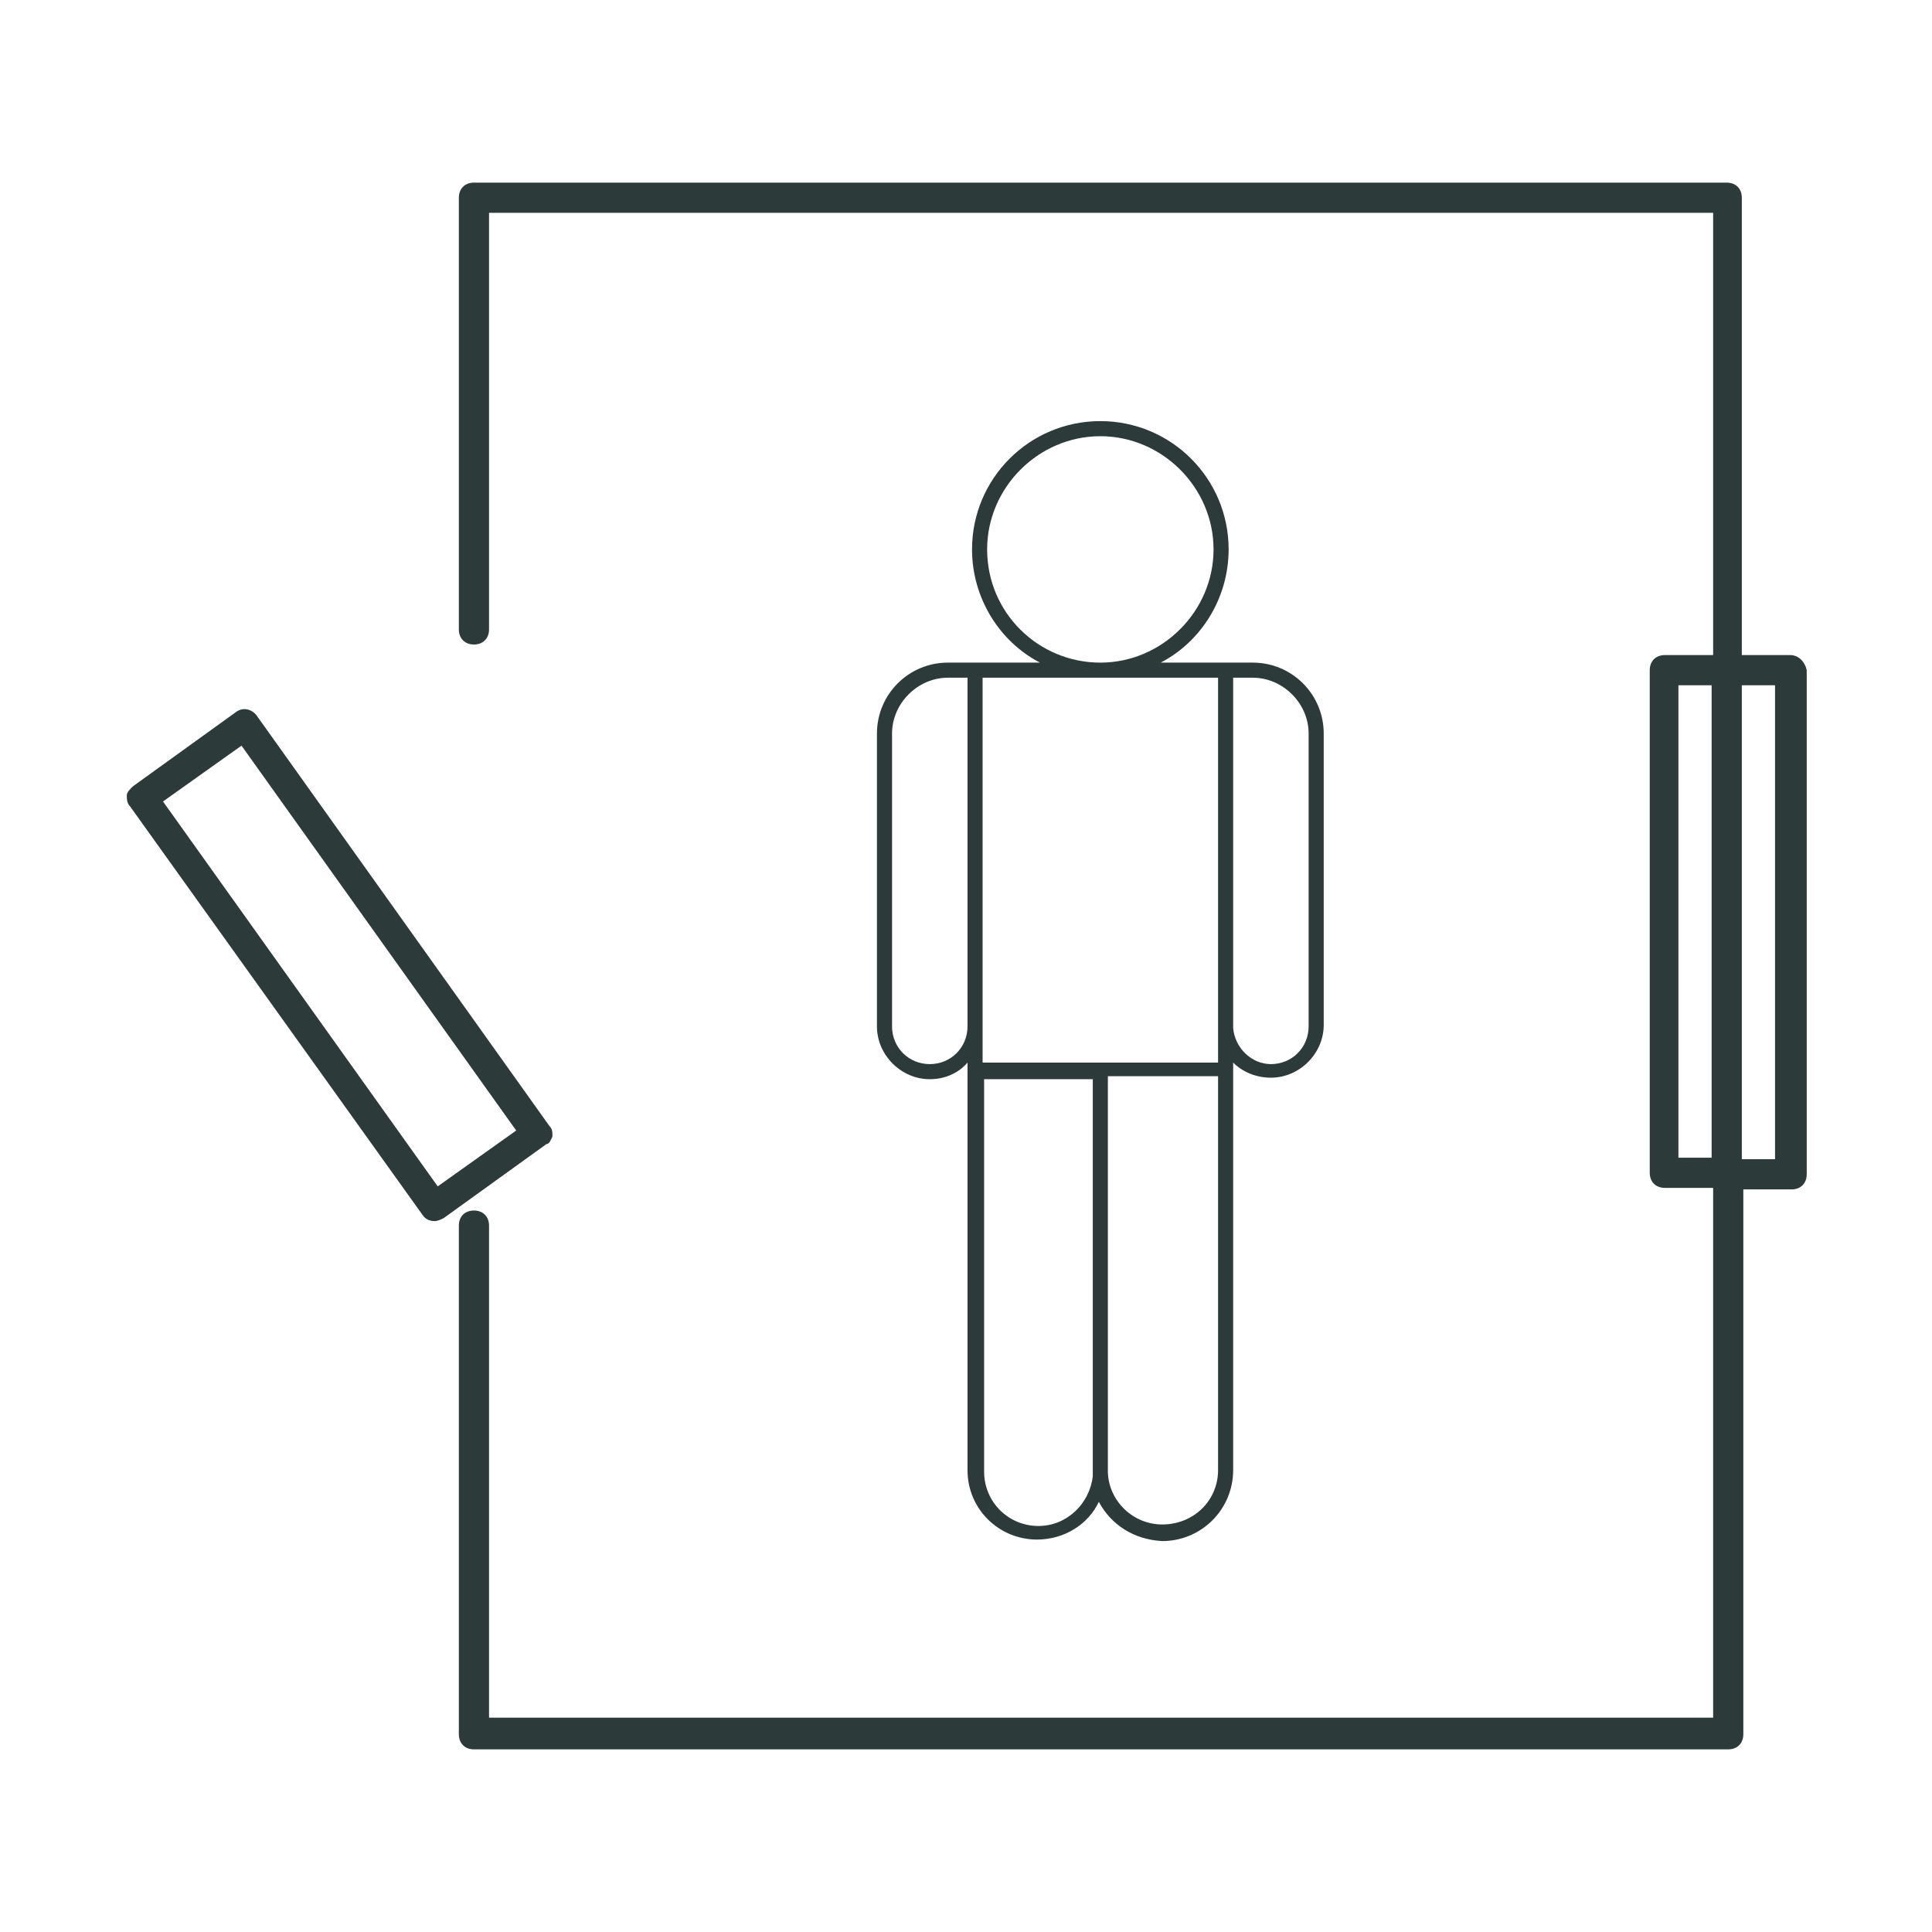 <?xml version="1.0" encoding="utf-8"?>
<!-- Generator: Adobe Illustrator 25.2.1, SVG Export Plug-In . SVG Version: 6.00 Build 0)  -->
<svg version="1.1" id="Réteg_1" xmlns="http://www.w3.org/2000/svg" xmlns:xlink="http://www.w3.org/1999/xlink" x="0px" y="0px"
	 viewBox="0 0 128 128" style="enable-background:new 0 0 128 128;" xml:space="preserve">
<style type="text/css">
	.st0{fill:#2D3A3A;}
</style>
<g>
	<path class="st0" d="M62.8,43.9c-2.6,0-4.7,2.1-4.7,4.7V68c0,1.9,1.6,3.5,3.5,3.5c1,0,1.9-0.4,2.5-1.1v0.5c0,0,0,0,0,0v26.5
		c0,2.6,2.1,4.6,4.6,4.6c1.8,0,3.4-1,4.1-2.5c0.8,1.5,2.3,2.5,4.2,2.6c2.6,0,4.7-2.1,4.7-4.7V70.9v-0.5c0.6,0.6,1.5,1,2.5,1
		c1.9,0,3.5-1.6,3.5-3.5V48.6c0-2.6-2.1-4.7-4.7-4.7h-1.8h0h-4.3c2.7-1.4,4.5-4.3,4.5-7.5c0-4.7-3.8-8.5-8.5-8.5s-8.5,3.8-8.5,8.5
		c0,3.2,1.8,6.1,4.5,7.5h-4.3H62.8z M61.6,70.5c-1.4,0-2.5-1.1-2.5-2.5V48.6c0-2,1.7-3.7,3.7-3.7h1.3V68
		C64.1,69.4,63,70.5,61.6,70.5z M68.8,101.1c-2,0-3.6-1.6-3.6-3.6v-26h7.2v26c0,0.1,0,0.2,0,0.3C72.2,99.6,70.7,101.1,68.8,101.1z
		 M80.7,97.4c0,2-1.6,3.6-3.7,3.6c0,0,0,0,0,0c-1.9,0-3.5-1.5-3.6-3.4c0-0.1,0-0.2,0-0.3v-26h7.3V97.4z M86.7,48.6V68
		c0,1.4-1.1,2.5-2.5,2.5c-1.3,0-2.4-1.1-2.5-2.4V44.9H83C85,44.9,86.7,46.6,86.7,48.6z M65.4,36.4c0-4.1,3.4-7.5,7.5-7.5
		c4.1,0,7.5,3.4,7.5,7.5s-3.4,7.5-7.5,7.5C68.8,43.9,65.4,40.6,65.4,36.4z M80.7,44.9V68c0,0,0,0.1,0,0.1v2.3h-7.8h-0.1h-7.7V68
		V44.9H80.7z"/>
	<path class="st0" d="M118.6,43.4h-3.2V13.1c0-0.6-0.4-1-1-1H31.4c-0.6,0-1,0.4-1,1v28.6c0,0.6,0.4,1,1,1s1-0.4,1-1V14.1h81.1v29.3
		h-3.2c-0.6,0-1,0.4-1,1v33.3c0,0.6,0.4,1,1,1h3.2v35.1H32.4V81.2c0-0.6-0.4-1-1-1s-1,0.4-1,1v33.7c0,0.6,0.4,1,1,1h83.1
		c0.6,0,1-0.4,1-1V78.8h3.2c0.6,0,1-0.4,1-1V44.4C119.6,43.9,119.2,43.4,118.6,43.4z M111.2,76.8V45.4h2.2v31.3H111.2z M117.6,76.8
		h-2.2V45.4h2.2V76.8z"/>
	<path class="st0" d="M36.6,75.3c0-0.3,0-0.5-0.2-0.7L17,47.4c-0.3-0.4-0.9-0.6-1.4-0.2l-6.8,4.9c-0.2,0.2-0.4,0.4-0.4,0.6
		s0,0.5,0.2,0.7l19.4,27.1c0.2,0.3,0.5,0.4,0.8,0.4c0.2,0,0.4-0.1,0.6-0.2l6.8-4.9C36.4,75.8,36.5,75.5,36.6,75.3z M29,78.6
		L10.8,53.1l5.2-3.7l18.2,25.5L29,78.6z"/>
</g>
</svg>
